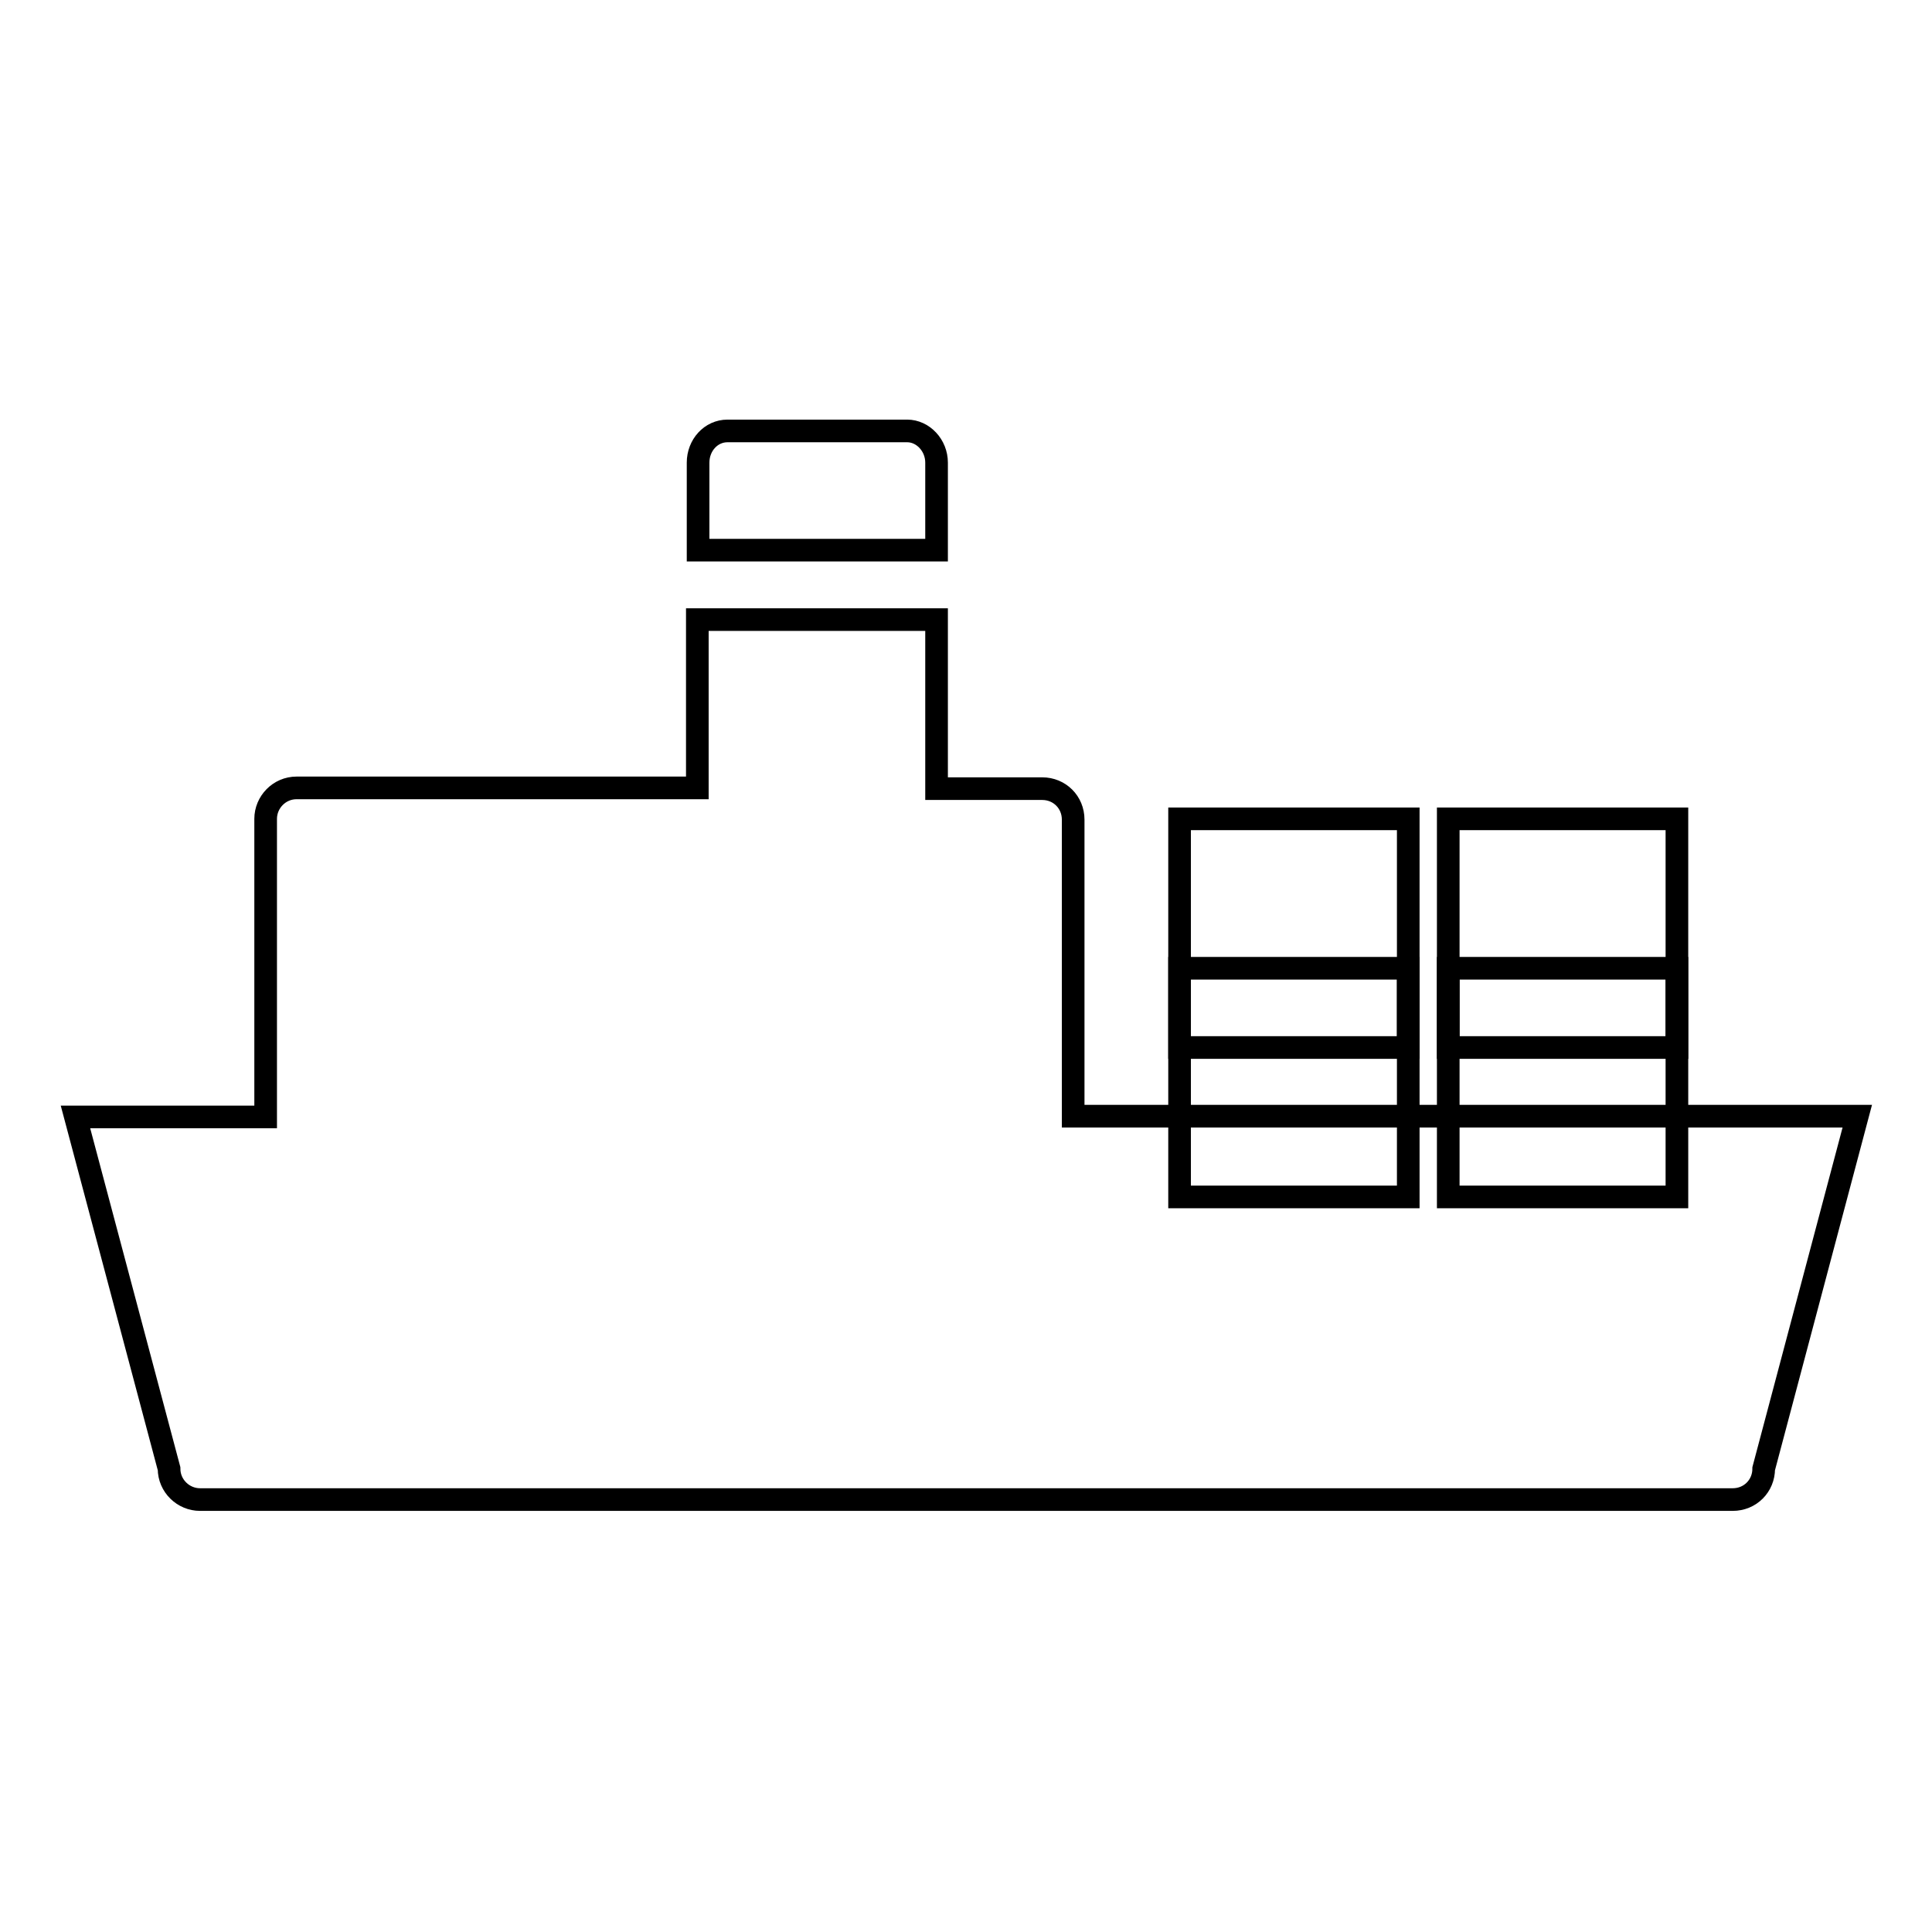 <?xml version="1.0" encoding="utf-8"?>
<!-- Svg Vector Icons : http://www.onlinewebfonts.com/icon -->
<!DOCTYPE svg PUBLIC "-//W3C//DTD SVG 1.1//EN" "http://www.w3.org/Graphics/SVG/1.1/DTD/svg11.dtd">
<svg version="1.1" xmlns="http://www.w3.org/2000/svg" xmlns:xlink="http://www.w3.org/1999/xlink" x="0px" y="0px" viewBox="0 0 256 256" enable-background="new 0 0 256 256" xml:space="preserve">
<g><g><g><g><path stroke-width="3" fill-opacity="0" stroke="#000000"  d="M142.2,108.6c0-2.3-1.8-4.1-4.1-4.1h-14V82.1H92.4v22.3H39.3c-2.3,0-4.1,1.9-4.1,4.1v39.5H10l12.4,46.6c0,2.3,1.9,4.1,4.1,4.1h203.1c2.3,0,4.1-1.8,4.1-4.1l12.4-46.7H142.2V108.6z"/><path stroke-width="3" fill-opacity="0" stroke="#000000"  d="M156.3 108.5h30.3v30.3h-30.3z"/><path stroke-width="3" fill-opacity="0" stroke="#000000"  d="M191.9 108.5h30.3v30.3h-30.3z"/><path stroke-width="3" fill-opacity="0" stroke="#000000"  d="M191.9 128.3h30.3v30.3h-30.3z"/><path stroke-width="3" fill-opacity="0" stroke="#000000"  d="M156.3 128.3h30.3v30.3h-30.3z"/><path stroke-width="3" fill-opacity="0" stroke="#000000"  d="M124.1,61.3c0-2.3-1.8-4.2-3.9-4.2H96.4c-2.2,0-3.9,1.9-3.9,4.2v11.6h31.6L124.1,61.3L124.1,61.3z"/></g></g><g></g><g></g><g></g><g></g><g></g><g></g><g></g><g></g><g></g><g></g><g></g><g></g><g></g><g></g><g></g></g></g>
</svg>